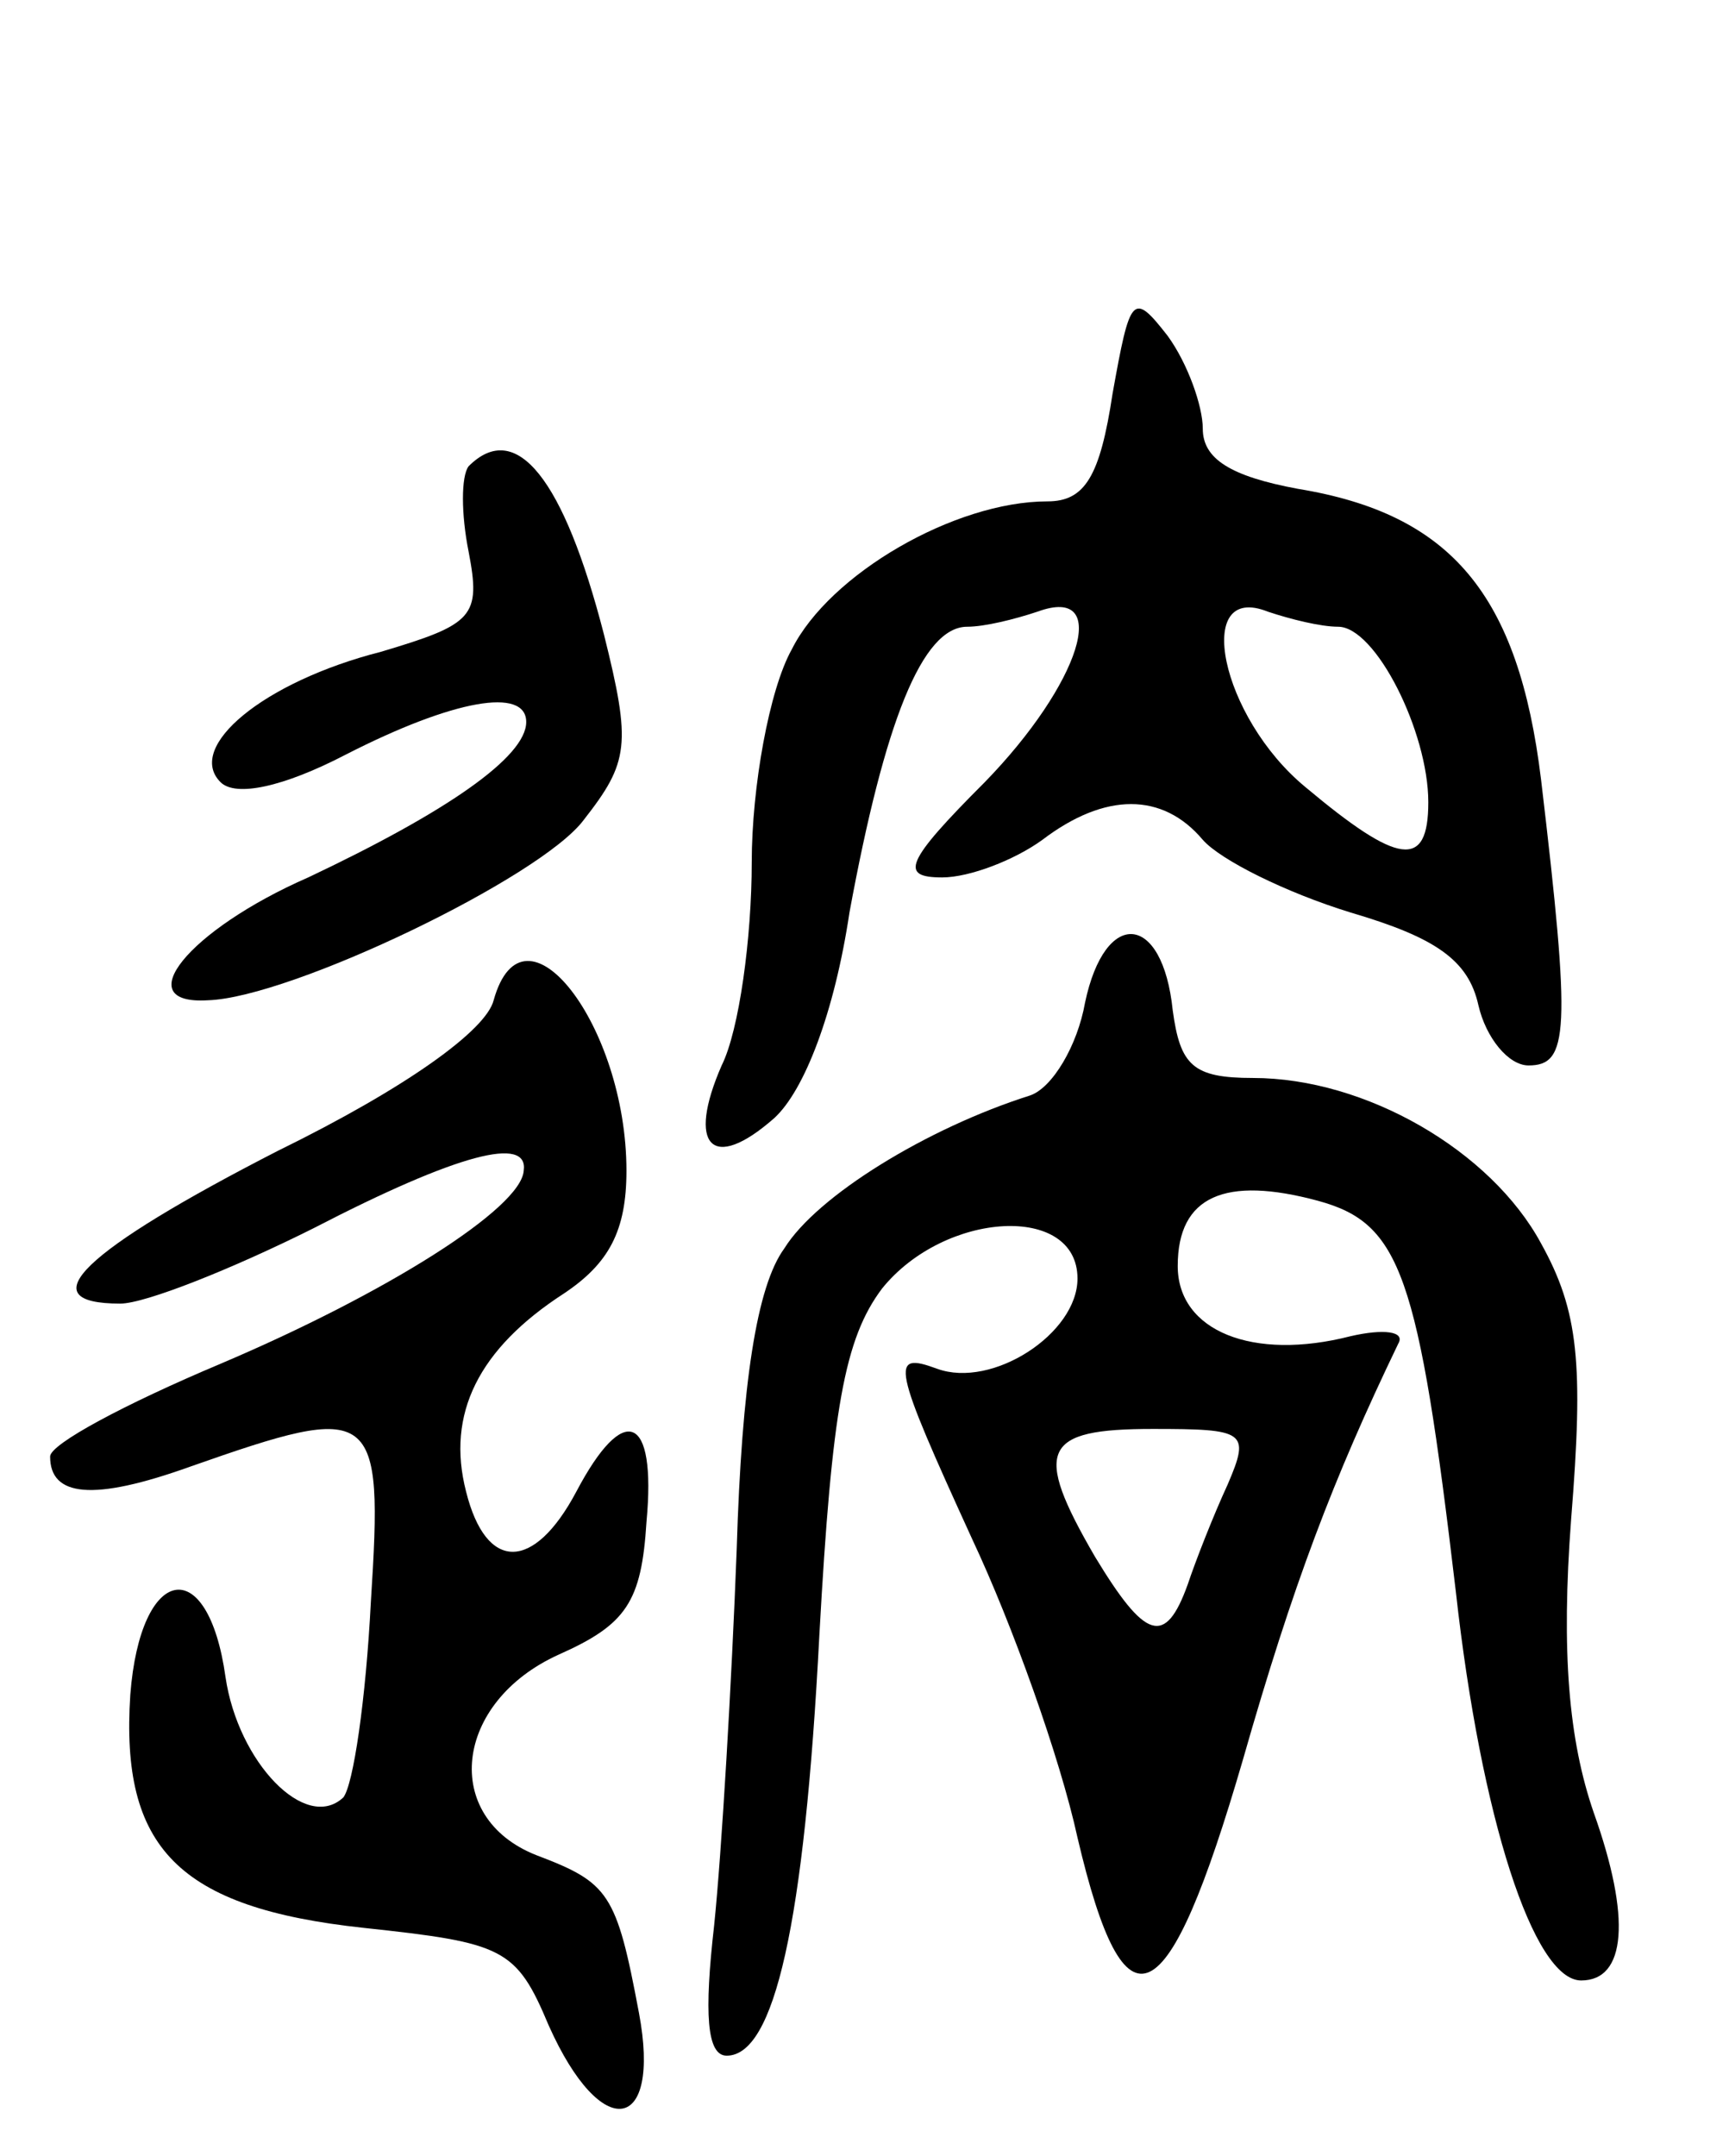 <svg version="1.0" xmlns="http://www.w3.org/2000/svg" width="69" height="86" viewBox="0 0 69 86" ><g transform="translate(0,86) scale(0.1,-0.1)" ><path d="M444 703 c-5 -33 -11 -43 -26 -43 -37 0 -87 -29 -102 -59 -9 -16 -16 -55 -16 -85 0 -30 -5 -67 -12 -81 -14 -32 -4 -43 21 -21 12 11 24 42 30 82 14 76 29 114 47 114 7 0 19 3 28 6 30 11 17 -29 -21 -68 -32 -32 -34 -38 -17 -38 11 0 29 7 40 15 25 19 48 19 64 0 7 -8 33 -21 59 -29 34 -10 47 -19 51 -37 3 -13 12 -24 20 -24 16 0 17 13 5 114 -9 74 -36 106 -97 116 -27 5 -38 12 -38 24 0 9 -6 26 -14 37 -14 18 -15 16 -22 -23z m90 -93 c15 0 36 -42 36 -70 0 -27 -12 -25 -49 6 -34 28 -45 82 -15 70 9 -3 21 -6 28 -6z"/><path d="M187 674 c-3 -4 -3 -19 0 -34 5 -26 2 -29 -35 -40 -47 -12 -78 -38 -64 -52 6 -6 25 -2 50 11 43 22 72 27 72 13 0 -14 -32 -36 -87 -62 -48 -21 -72 -51 -40 -49 33 1 133 49 150 72 18 23 19 30 8 74 -16 62 -35 86 -54 67z"/><path d="M433 460 c-3 -17 -13 -34 -22 -37 -41 -13 -85 -40 -98 -61 -11 -15 -17 -54 -19 -120 -2 -53 -6 -121 -9 -150 -4 -35 -3 -52 5 -52 19 0 31 52 37 168 5 90 10 118 25 138 25 31 78 34 78 4 0 -22 -34 -44 -56 -36 -19 7 -18 2 14 -68 16 -34 35 -87 42 -119 19 -81 36 -72 66 31 20 70 36 112 62 166 3 5 -6 6 -19 3 -39 -10 -69 2 -69 28 0 28 19 36 56 26 33 -9 40 -29 55 -156 10 -90 31 -155 50 -155 18 0 20 25 5 67 -10 29 -13 64 -9 117 5 62 3 83 -12 110 -20 37 -70 66 -115 66 -24 0 -29 5 -32 27 -4 39 -27 41 -35 3z m57 -192 c-6 -13 -13 -31 -16 -40 -9 -25 -17 -22 -37 11 -25 43 -21 51 23 51 37 0 39 -1 30 -22z"/><path d="M197 461 c-3 -12 -35 -35 -86 -60 -78 -40 -100 -61 -63 -61 10 0 45 14 77 30 58 30 86 37 84 23 -1 -15 -55 -49 -121 -77 -38 -16 -68 -32 -68 -37 0 -16 17 -18 56 -4 74 26 77 24 72 -54 -2 -39 -7 -73 -11 -78 -15 -14 -42 14 -47 48 -7 50 -34 45 -38 -7 -4 -61 19 -85 93 -93 56 -6 61 -8 74 -39 21 -47 45 -43 36 5 -9 48 -12 52 -41 63 -38 15 -33 61 9 80 27 12 33 21 35 53 4 43 -9 48 -28 12 -17 -32 -36 -32 -44 0 -8 31 5 57 39 79 18 12 25 25 25 49 0 58 -41 111 -53 68z"/></g></svg> 
